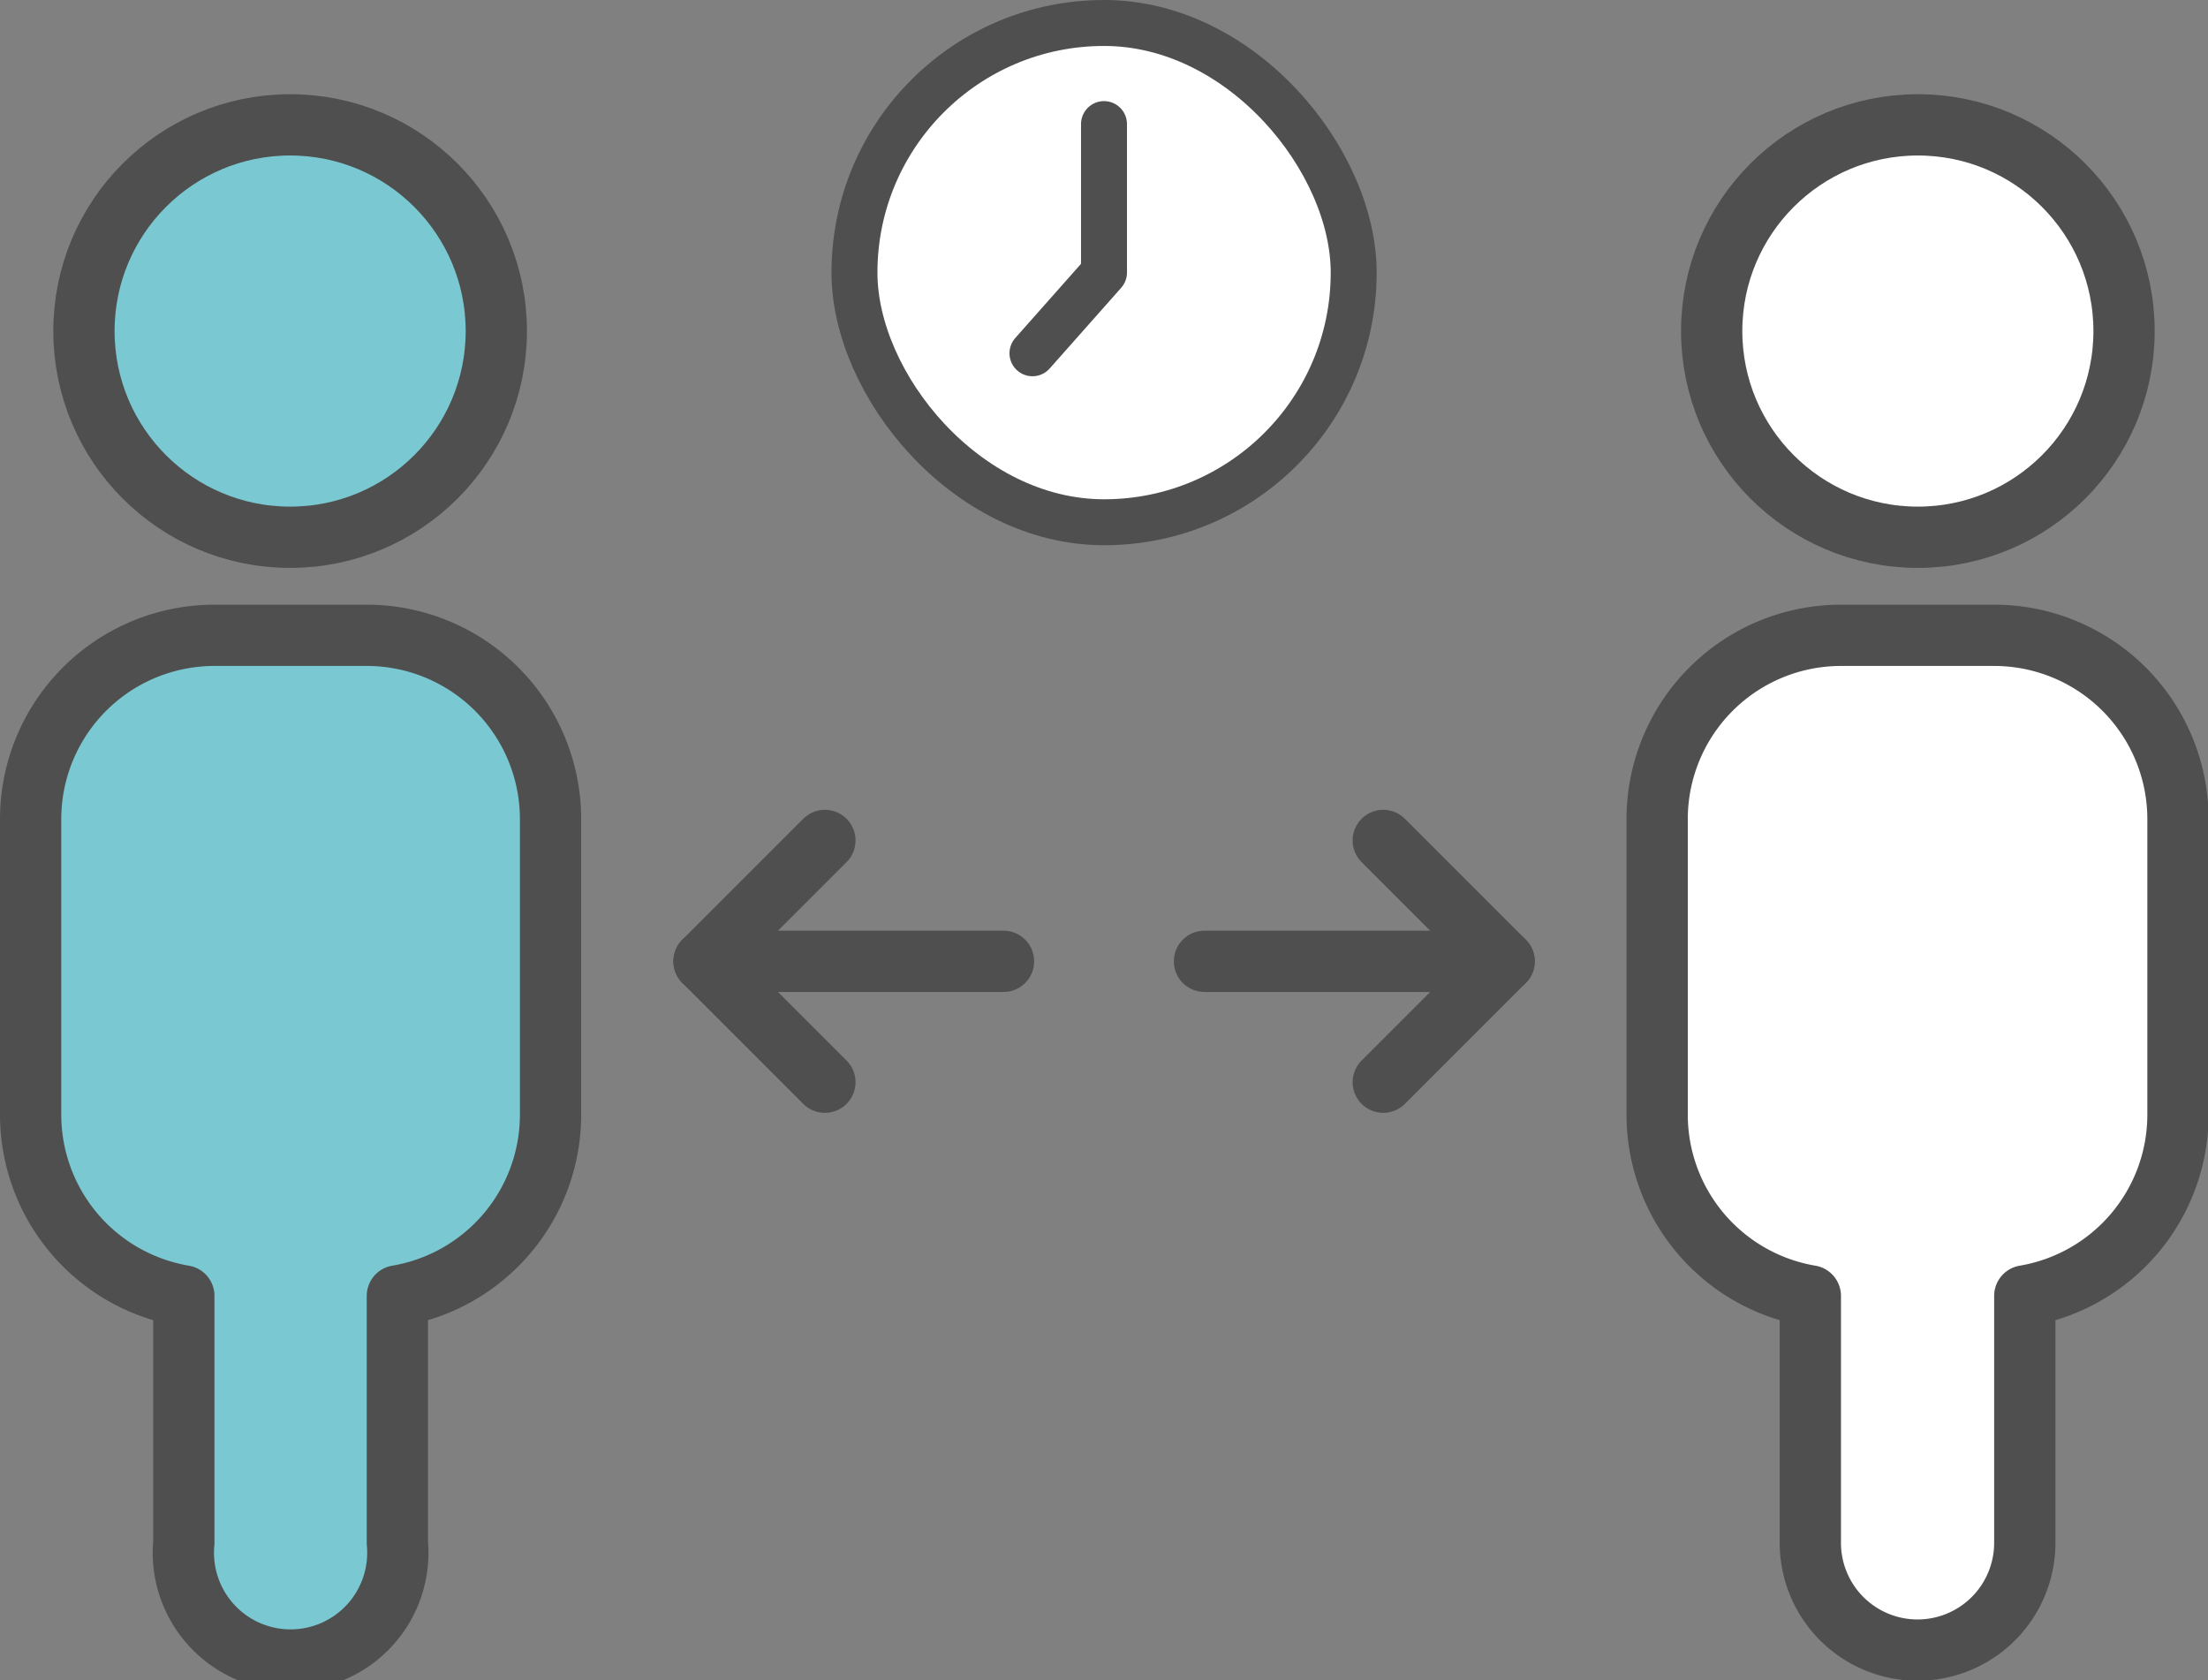<svg xmlns="http://www.w3.org/2000/svg" viewBox="0 0 144.14 109.68"><rect x="0" y="0" width="144.14" height="109.68" fill="#808080" stroke="none"/><defs><style>.cls-1,.cls-2{fill:#7ac9d2;}.cls-1,.cls-3,.cls-4,.cls-6{stroke:#4f4f4f;stroke-linecap:round;stroke-linejoin:round;}.cls-1,.cls-3,.cls-4{stroke-width:4px;}.cls-3{fill:none;}.cls-4,.cls-5,.cls-6{fill:#fff;}.cls-6{stroke-width:3px;}</style></defs><g id="レイヤー_2" data-name="レイヤー 2"><g id="image"><circle class="cls-1" cx="18.94" cy="21.61" r="13.46"/><path class="cls-2" d="M23.92,41.47H14a12,12,0,0,0-12,12V72.8A12,12,0,0,0,12,84.59v16.12a7,7,0,1,0,13.94,0V84.59a12,12,0,0,0,10-11.79V53.43A12,12,0,0,0,23.92,41.47Z"/><path class="cls-3" d="M23.92,41.47H14a12,12,0,0,0-12,12V72.8A12,12,0,0,0,12,84.59v16.12a7,7,0,1,0,13.94,0V84.59a12,12,0,0,0,10-11.79V53.43A12,12,0,0,0,23.92,41.47Z"/><circle class="cls-4" cx="125.2" cy="21.61" r="13.46"/><path class="cls-5" d="M130.18,41.47h-10a12,12,0,0,0-12,12V72.8a12,12,0,0,0,10,11.79v16.12a7,7,0,0,0,7,7h0a7,7,0,0,0,7-7V84.59a12,12,0,0,0,10-11.79V53.43A12,12,0,0,0,130.18,41.47Z"/><path class="cls-3" d="M130.18,41.47h-10a12,12,0,0,0-12,12V72.8a12,12,0,0,0,10,11.79v16.12a7,7,0,0,0,7,7h0a7,7,0,0,0,7-7V84.59a12,12,0,0,0,10-11.79V53.43A12,12,0,0,0,130.18,41.47Z"/><line class="cls-3" x1="78.63" y1="62.75" x2="98.19" y2="62.75"/><polyline class="cls-3" points="90.3 54.86 98.19 62.75 90.3 70.64"/><line class="cls-3" x1="65.51" y1="62.75" x2="45.96" y2="62.75"/><polyline class="cls-3" points="53.85 70.64 45.96 62.75 53.85 54.86"/><rect class="cls-6" x="55.78" y="1.5" width="32.59" height="32.59" rx="16.29"/><polyline class="cls-6" points="72.07 8.1 72.07 17.79 67.4 23.06"/></g></g></svg>